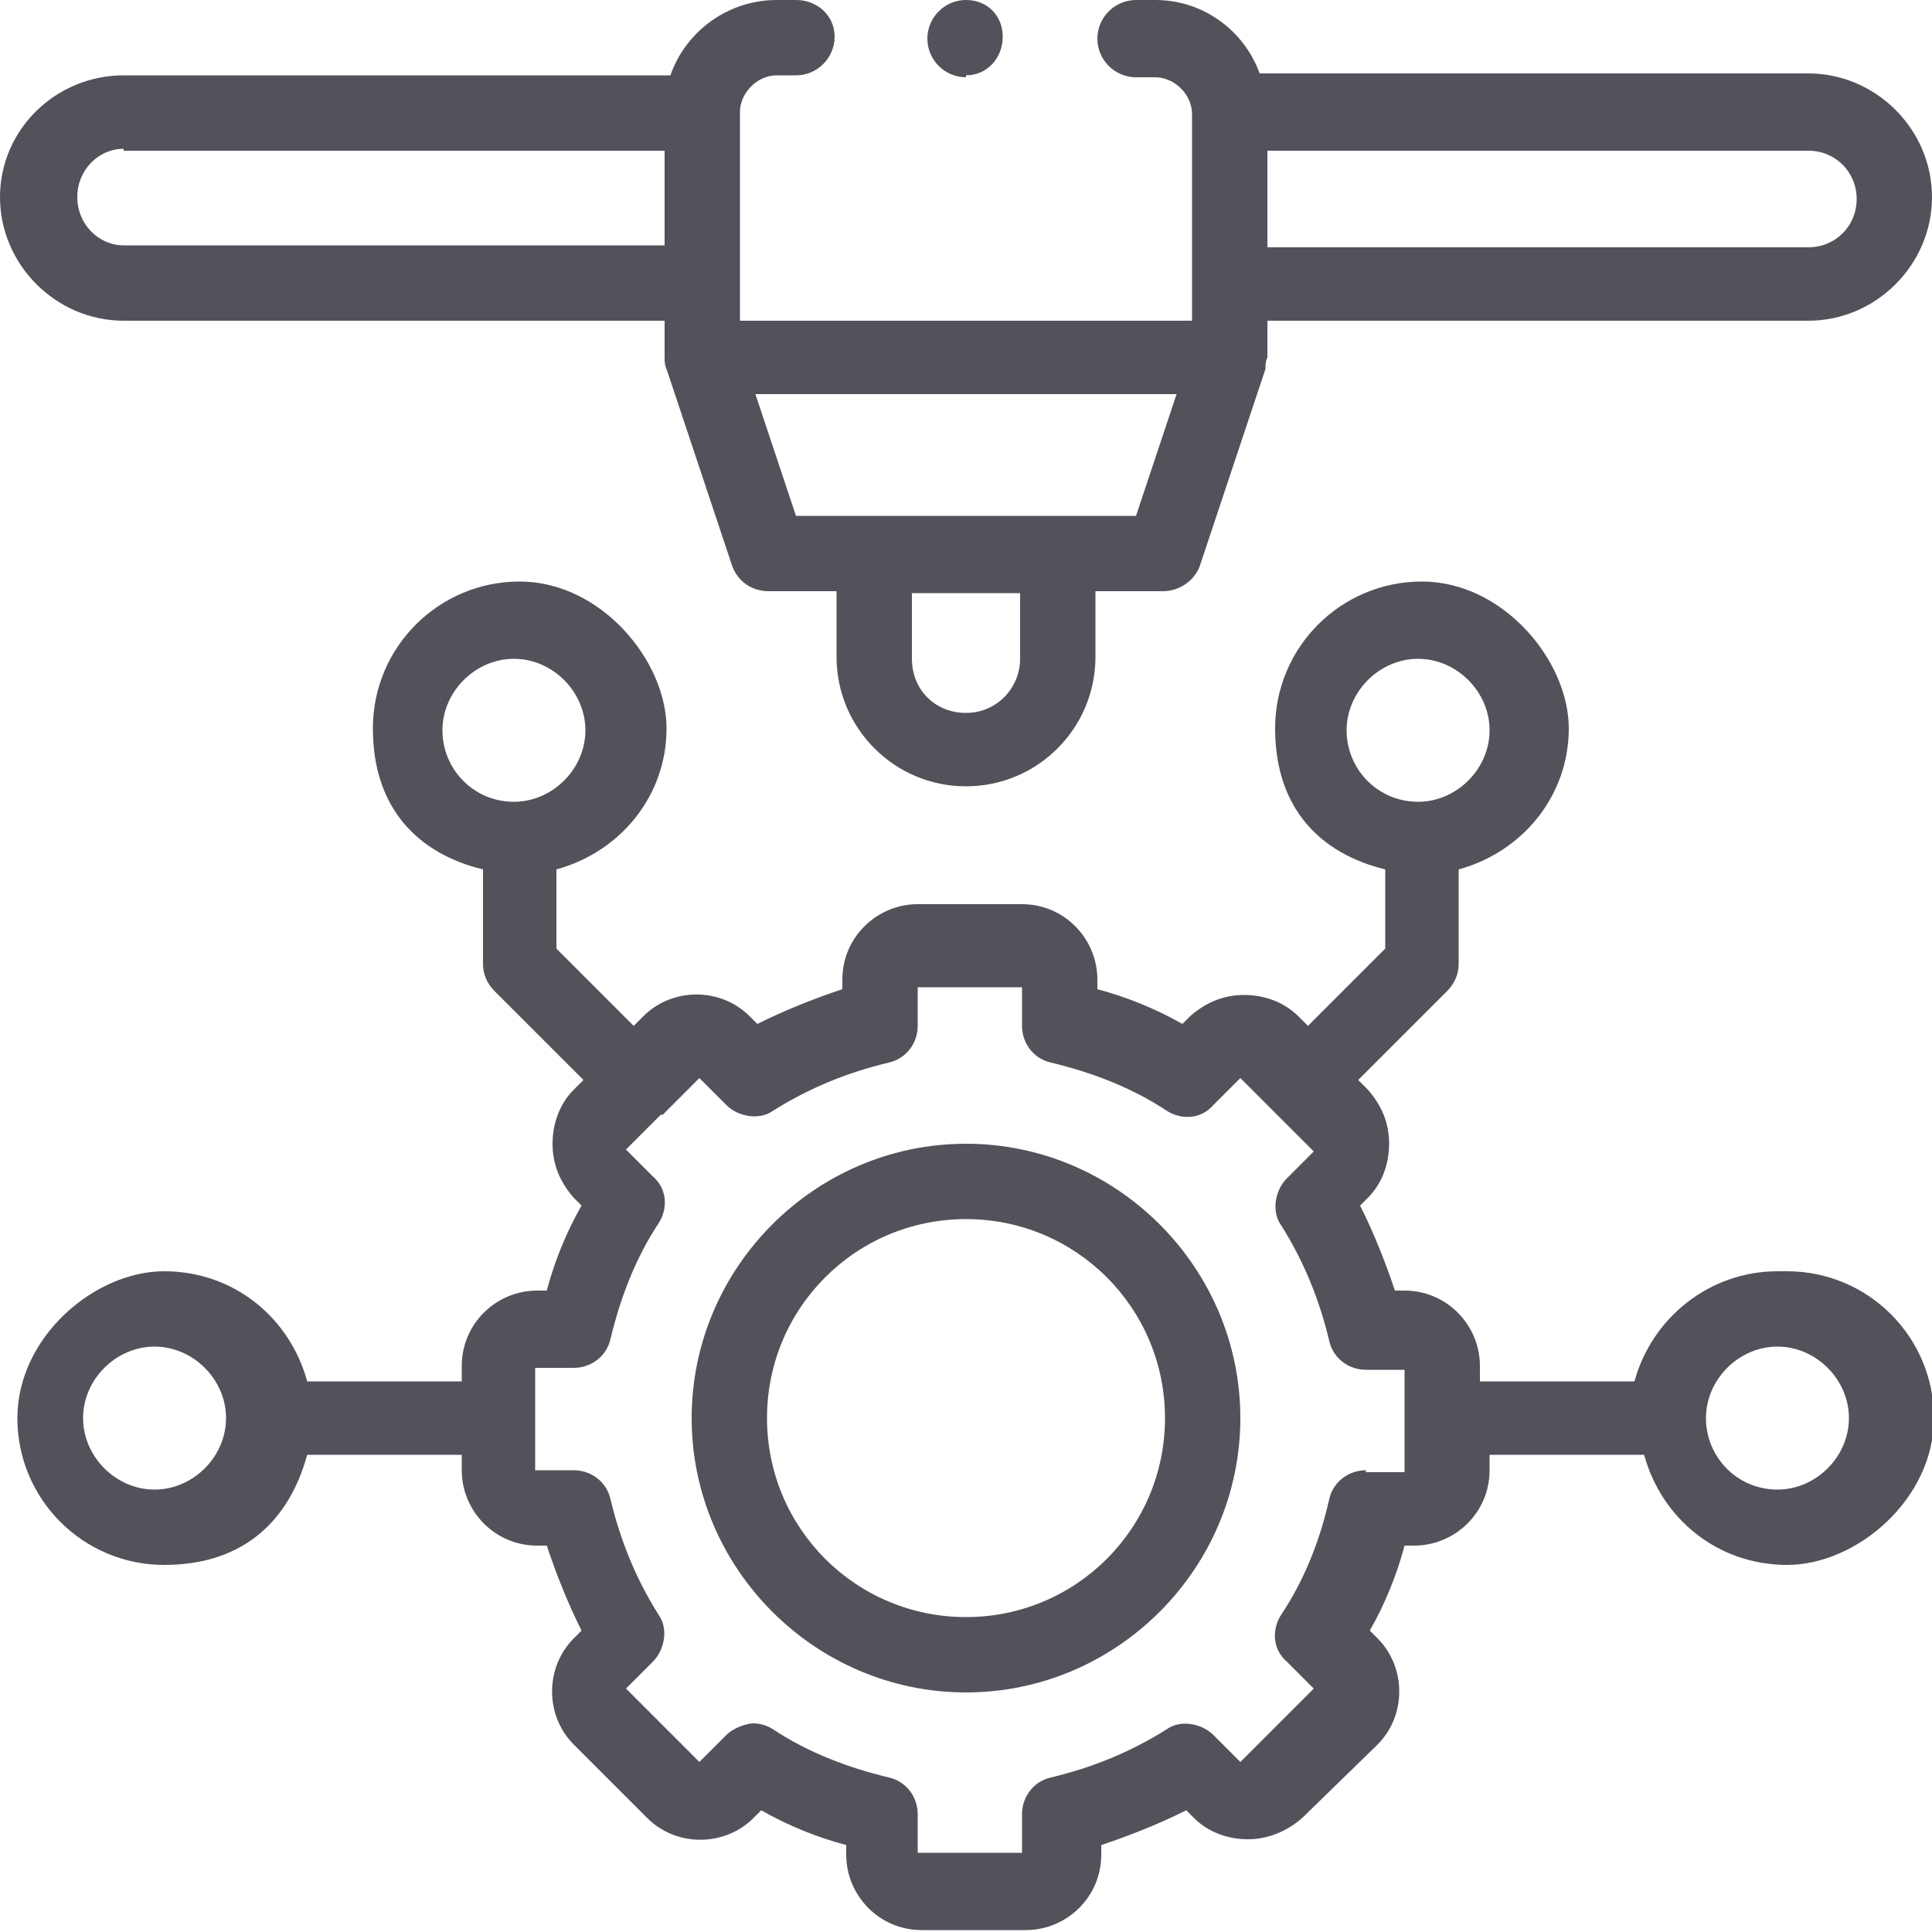 <?xml version="1.0" encoding="UTF-8"?>
<svg id="Capa_1" xmlns="http://www.w3.org/2000/svg" version="1.1" viewBox="0 0 100 100">
  <!-- Generator: Adobe Illustrator 29.3.0, SVG Export Plug-In . SVG Version: 2.1.0 Build 146)  -->
  <defs>
    <style>
      .st0 {
        fill: #52525b;
      }
    </style>
  </defs>
  <path class="st0" d="M6.4,16.6h28v1.9c0,.2,0,.4.1.6l3.4,10.2c.3.8,1,1.3,1.9,1.3h3.5v3.4c0,3.7,3,6.7,6.7,6.7s6.7-3,6.7-6.7v-3.4h3.5c.8,0,1.6-.5,1.9-1.3l3.4-10.2c0-.2,0-.4.1-.6,0,0,0,0,0,0v-1.9h28c3.5,0,6.4-2.9,6.4-6.4s-2.9-6.4-6.4-6.4h-28.4C64.4,1.6,62.3,0,59.8,0h-1c-1.1,0-2,.9-2,2s.9,2,2,2h1c1,0,1.9.9,1.9,1.9v10.7h-23.4V5.8c0-1,.9-1.9,1.9-1.9h1c1.1,0,2-.9,2-2S42.3,0,41.2,0h-1C37.7,0,35.5,1.6,34.7,3.9H6.4C2.9,3.9,0,6.7,0,10.2s2.9,6.4,6.4,6.4h0ZM65.6,7.8h28c1.4,0,2.5,1.1,2.5,2.5s-1.1,2.5-2.5,2.5h-28v-4.9ZM52.8,34.1c0,1.5-1.2,2.8-2.8,2.8s-2.8-1.2-2.8-2.8v-3.4h5.6v3.4h0ZM60.9,20.4l-2.1,6.3h-17.6l-2.1-6.3h21.8ZM6.4,7.8h28v4.9H6.4c-1.3,0-2.4-1.1-2.4-2.5s1.1-2.5,2.4-2.5Z"/>
  <path class="st0" d="M50,59.2c-7.8,0-14.2,6.4-14.2,14.2s6.4,14.2,14.2,14.2,14.2-6.4,14.2-14.2-6.4-14.2-14.2-14.2ZM50,83.7c-5.7,0-10.3-4.6-10.3-10.3s4.6-10.3,10.3-10.3,10.3,4.6,10.3,10.3-4.6,10.3-10.3,10.3Z"/>
  <path class="st0" d="M92,65.8c-3.5,0-6.5,2.4-7.4,5.7h-8v-.8c0-2.1-1.7-3.9-3.9-3.9h-.5c-.5-1.5-1.1-3-1.8-4.4l.4-.4c.7-.7,1.1-1.7,1.1-2.8s-.4-2-1.1-2.8l-.5-.5,4.6-4.6c.4-.4.6-.9.6-1.4v-4.9c3.3-.9,5.7-3.8,5.7-7.3s-3.4-7.6-7.6-7.6-7.6,3.4-7.6,7.6,2.4,6.5,5.7,7.3v4.1l-4,4-.5-.5c-.7-.7-1.7-1.1-2.8-1.1s-2,.4-2.8,1.1l-.4.4c-1.4-.8-2.9-1.4-4.4-1.8v-.5c0-2.1-1.7-3.9-3.9-3.9h-5.4c-2.1,0-3.9,1.7-3.9,3.9v.5c-1.5.5-3,1.1-4.4,1.8l-.4-.4c-1.5-1.5-4-1.5-5.5,0l-.5.5-4-4v-4.1c3.3-.9,5.7-3.8,5.7-7.3s-3.4-7.6-7.6-7.6-7.6,3.4-7.6,7.6,2.4,6.5,5.7,7.3v4.9c0,.5.2,1,.6,1.4l4.6,4.6-.5.5c-.7.7-1.1,1.7-1.1,2.8s.4,2,1.1,2.8l.4.4c-.8,1.4-1.4,2.9-1.8,4.4h-.5c-2.1,0-3.9,1.7-3.9,3.9v.8h-8c-.9-3.3-3.8-5.7-7.4-5.7s-7.6,3.4-7.6,7.6,3.4,7.6,7.6,7.6,6.5-2.4,7.4-5.7h8v.8c0,2.1,1.7,3.9,3.9,3.9h.5c.5,1.5,1.1,3,1.8,4.4l-.4.4c-1.5,1.5-1.5,4,0,5.5l3.8,3.8c1.5,1.5,4,1.5,5.5,0l.4-.4c1.4.8,2.9,1.4,4.4,1.8v.5c0,2.1,1.7,3.9,3.9,3.9h5.4c2.1,0,3.9-1.7,3.9-3.9v-.5c1.5-.5,3-1.1,4.4-1.8l.4.4c.7.7,1.7,1.1,2.8,1.1h0c1,0,2-.4,2.8-1.1l3.9-3.8c1.5-1.5,1.5-4,0-5.5l-.4-.4c.8-1.4,1.4-2.9,1.8-4.4h.5c2.1,0,3.9-1.7,3.9-3.9v-.8h8c.9,3.3,3.8,5.7,7.4,5.7s7.6-3.4,7.6-7.6c0-4.2-3.4-7.6-7.6-7.6h0ZM69.7,37.8c0-2,1.7-3.7,3.7-3.7s3.7,1.7,3.7,3.7-1.7,3.7-3.7,3.7c-2.1,0-3.7-1.7-3.7-3.7ZM22.9,37.8c0-2,1.7-3.7,3.7-3.7s3.7,1.7,3.7,3.7-1.7,3.7-3.7,3.7c-2.1,0-3.7-1.7-3.7-3.7h0ZM8,77.1c-2,0-3.7-1.7-3.7-3.7s1.7-3.7,3.7-3.7,3.7,1.7,3.7,3.7-1.7,3.7-3.7,3.7ZM70.7,76.1c-.9,0-1.7.6-1.9,1.5-.5,2.2-1.3,4.2-2.5,6-.5.8-.4,1.8.3,2.4l1.4,1.4-3.8,3.8-1.4-1.4c-.6-.6-1.7-.8-2.4-.3-1.9,1.2-3.9,2-6,2.5-.9.2-1.5,1-1.5,1.9v2s-5.4,0-5.4,0v-2c0-.9-.6-1.7-1.5-1.9-2.1-.5-4.2-1.3-6-2.5-.3-.2-.7-.3-1-.3s-1,.2-1.4.6l-1.4,1.4-3.8-3.8,1.4-1.4c.6-.6.8-1.7.3-2.4-1.2-1.9-2-3.9-2.5-6-.2-.9-1-1.5-1.9-1.5h-2s0-2.6,0-2.6c0,0,0,0,0,0s0,0,0-.1v-2.6s2,0,2,0c.9,0,1.7-.6,1.9-1.5.5-2.1,1.3-4.2,2.5-6,.5-.8.4-1.8-.3-2.4l-1.4-1.4,1.8-1.8s0,0,.1,0c0,0,0,0,.1-.1l1.8-1.8,1.4,1.4c.6.6,1.7.8,2.4.3,1.9-1.2,3.9-2,6-2.5.9-.2,1.5-1,1.5-1.9v-2s5.4,0,5.4,0v2c0,.9.6,1.7,1.5,1.9,2.1.5,4.2,1.3,6,2.5.8.5,1.8.4,2.4-.3l1.4-1.4,1.8,1.8s0,0,.1.1c0,0,0,0,.1.1l1.8,1.8-1.4,1.4c-.6.6-.8,1.7-.3,2.4,1.2,1.9,2,3.9,2.5,6,.2.9,1,1.5,1.9,1.5h2s0,2.6,0,2.6c0,0,0,0,0,0s0,0,0,.1v2.6s-2,0-2,0h0ZM92,77.1c-2.1,0-3.7-1.7-3.7-3.7s1.7-3.7,3.7-3.7,3.7,1.7,3.7,3.7-1.7,3.7-3.7,3.7Z"/>
  <path class="st0" d="M50,3.9h0c1.1,0,1.9-.9,1.9-2S51.1,0,50,0s-2,.9-2,2,.9,2,2,2h0Z"/>
</svg>
